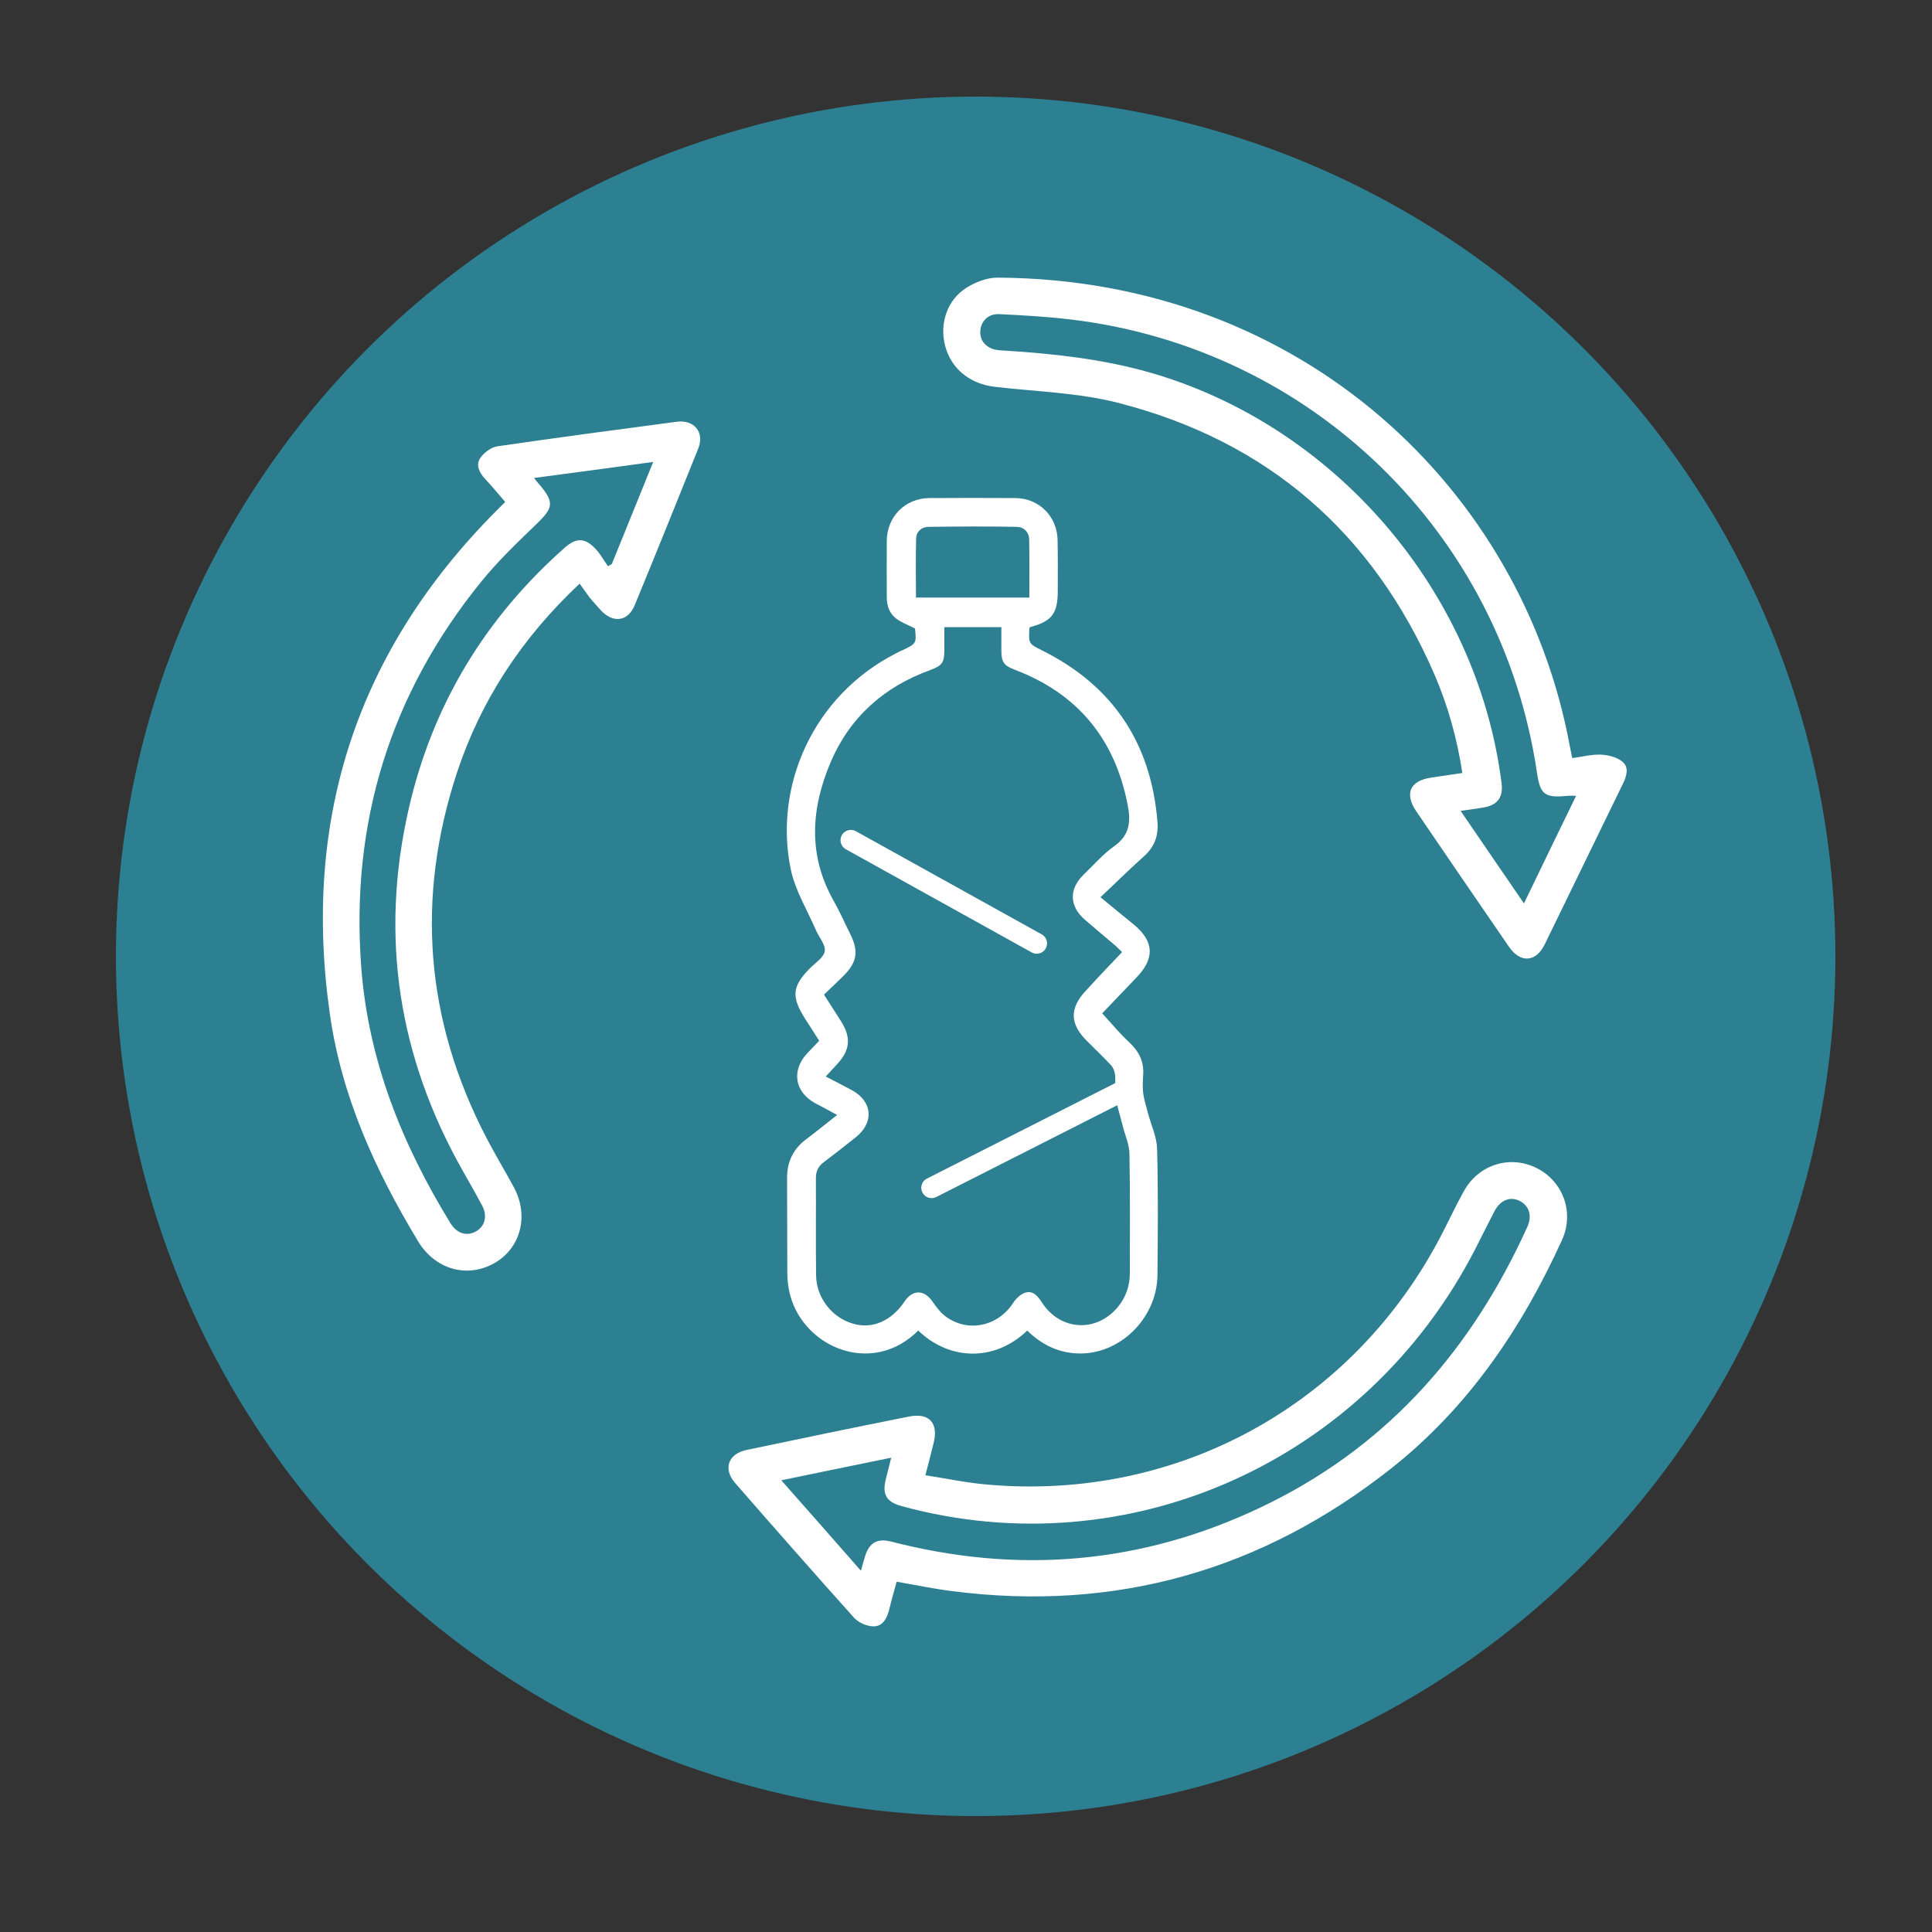 <?xml version="1.0" encoding="UTF-8"?>
<!-- Generator: Adobe Illustrator 24.0.1, SVG Export Plug-In . SVG Version: 6.00 Build 0)  -->
<svg xmlns="http://www.w3.org/2000/svg" xmlns:xlink="http://www.w3.org/1999/xlink" version="1.1" id="Layer_1" x="0px" y="0px" viewBox="0 0 100 100" style="enable-background:new 0 0 100 100;" xml:space="preserve">
<rect x="0" y="0" width="100" height="100" fill="#333333" stroke="none"/>
<style type="text/css">
	.st0{fill:#2C8091;}
	.st1{opacity:0;fill:#FFFFFF;}
	.st2{opacity:0.032;fill:#FAFAFA;}
	.st3{opacity:0.065;fill:#F4F4F4;}
	.st4{opacity:0.097;fill:#EFEFEF;}
	.st5{opacity:0.129;fill:#E9EAEA;}
	.st6{opacity:0.161;fill:#E4E4E5;}
	.st7{opacity:0.194;fill:#DFDFDF;}
	.st8{opacity:0.226;fill:#D9DADA;}
	.st9{opacity:0.258;fill:#D4D4D5;}
	.st10{opacity:0.29;fill:#CFCFCF;}
	.st11{opacity:0.323;fill:#C9C9CA;}
	.st12{opacity:0.355;fill:#C4C4C5;}
	.st13{opacity:0.387;fill:#BEBFC0;}
	.st14{opacity:0.419;fill:#B9B9BA;}
	.st15{opacity:0.452;fill:#B4B4B5;}
	.st16{opacity:0.484;fill:#AEAFB0;}
	.st17{opacity:0.516;fill:#A9A9AA;}
	.st18{opacity:0.548;fill:#A3A4A5;}
	.st19{opacity:0.581;fill:#9E9FA0;}
	.st20{opacity:0.613;fill:#99999A;}
	.st21{opacity:0.645;fill:#939495;}
	.st22{opacity:0.677;fill:#8E8F90;}
	.st23{opacity:0.71;fill:#88898B;}
	.st24{opacity:0.742;fill:#838485;}
	.st25{opacity:0.774;fill:#7E7E80;}
	.st26{opacity:0.806;fill:#78797B;}
	.st27{opacity:0.839;fill:#737475;}
	.st28{opacity:0.871;fill:#6E6E70;}
	.st29{opacity:0.903;fill:#68696B;}
	.st30{opacity:0.935;fill:#636466;}
	.st31{opacity:0.968;fill:#5D5E60;}
	.st32{fill:#58595B;}
	.st33{fill:url(#SVGID_1_);}
	.st34{fill:url(#SVGID_2_);}
	.st35{opacity:0.032;fill:#F9F9F9;}
	.st36{opacity:0.065;fill:#F3F3F3;}
	.st37{opacity:0.097;fill:#EDEDED;}
	.st38{opacity:0.129;fill:#E6E6E7;}
	.st39{opacity:0.161;fill:#E0E0E1;}
	.st40{opacity:0.194;fill:#DADADA;}
	.st41{opacity:0.226;fill:#D4D4D4;}
	.st42{opacity:0.258;fill:#CECECE;}
	.st43{opacity:0.29;fill:#C8C8C8;}
	.st44{opacity:0.323;fill:#C2C1C2;}
	.st45{opacity:0.355;fill:#BCBBBC;}
	.st46{opacity:0.387;fill:#B5B5B6;}
	.st47{opacity:0.419;fill:#AFAFB0;}
	.st48{opacity:0.452;fill:#A9A9AA;}
	.st49{opacity:0.484;fill:#A3A3A4;}
	.st50{opacity:0.516;fill:#9D9C9D;}
	.st51{opacity:0.548;fill:#979697;}
	.st52{opacity:0.581;fill:#919091;}
	.st53{opacity:0.613;fill:#8B8A8B;}
	.st54{opacity:0.645;fill:#848485;}
	.st55{opacity:0.677;fill:#7E7E7F;}
	.st56{opacity:0.71;fill:#787779;}
	.st57{opacity:0.742;fill:#727173;}
	.st58{opacity:0.774;fill:#6C6B6D;}
	.st59{opacity:0.806;fill:#666567;}
	.st60{opacity:0.839;fill:#605F60;}
	.st61{opacity:0.871;fill:#5A595A;}
	.st62{opacity:0.903;fill:#535254;}
	.st63{opacity:0.935;fill:#4D4C4E;}
	.st64{opacity:0.968;fill:#474648;}
	.st65{fill:#414042;}
	.st66{fill:url(#SVGID_3_);}
	.st67{fill:none;stroke:#2C8091;stroke-linecap:round;stroke-linejoin:round;stroke-miterlimit:10;}
	.st68{fill:#FFFFFF;}
	.st69{fill:none;stroke:#FFFFFF;stroke-width:1.069;stroke-linecap:round;stroke-linejoin:round;stroke-miterlimit:10;}
	.st70{fill:url(#SVGID_4_);}
	.st71{fill:url(#SVGID_5_);}
	.st72{fill:url(#SVGID_6_);}
	.st73{fill:url(#SVGID_7_);}
	.st74{fill:url(#SVGID_8_);}
	.st75{fill:url(#SVGID_9_);}
	.st76{fill:url(#SVGID_10_);}
	.st77{fill:url(#SVGID_11_);}
	.st78{fill:url(#SVGID_12_);}
	.st79{fill:none;stroke:#FFFFFF;stroke-width:2;stroke-miterlimit:10;}
	.st80{fill:none;stroke:#FFFFFF;stroke-width:0.75;stroke-miterlimit:10;}
	.st81{fill:none;stroke:#FFFFFF;stroke-width:1.514;stroke-miterlimit:10;}
	.st82{fill:none;stroke:#FFFFFF;stroke-width:1.514;stroke-linecap:round;stroke-linejoin:round;stroke-miterlimit:10;}
	.st83{fill:none;stroke:#FFFFFF;stroke-width:2;stroke-linecap:round;stroke-linejoin:round;stroke-miterlimit:10;}
	.st84{fill:url(#SVGID_13_);}
	.st85{fill:url(#SVGID_14_);}
	.st86{fill:url(#SVGID_15_);}
	.st87{fill:url(#SVGID_16_);}
	.st88{fill:url(#SVGID_17_);}
	.st89{fill:url(#SVGID_18_);}
	.st90{fill:none;stroke:#FFFFFF;stroke-miterlimit:10;}
	.st91{fill:url(#SVGID_19_);}
	.st92{fill:url(#SVGID_20_);}
	.st93{fill:url(#SVGID_21_);}
</style>
<g>
	<circle class="st0" cx="50.5" cy="49.5" r="44.5"></circle>
	<path class="st68" d="M30,30.21c-2.99,2.81-5.1,6.02-6.34,9.76c-2.15,6.51-1.65,12.84,1.52,18.93c0.45,0.86,0.95,1.69,1.41,2.54   c0.81,1.48,0.36,3.18-1.02,3.95c-1.42,0.79-3.06,0.3-3.93-1.14c-2.21-3.66-3.97-7.51-4.57-11.79c-1.43-10.08,1.41-18.77,8.6-26   c0.14-0.14,0.28-0.28,0.48-0.48c-0.35-0.4-0.68-0.81-1.04-1.19c-0.3-0.32-0.49-0.72-0.26-1.07c0.19-0.29,0.57-0.57,0.9-0.62   c3.08-0.45,6.18-0.86,9.27-1.27c0.91-0.12,1.46,0.54,1.12,1.39c-1.09,2.71-2.18,5.42-3.29,8.11c-0.35,0.84-1.11,0.94-1.74,0.27   c-0.2-0.22-0.4-0.44-0.59-0.67C30.36,30.72,30.21,30.49,30,30.21z M27.64,24.74c0.15,0.18,0.2,0.26,0.27,0.33   c0.79,0.93,0.74,1.21-0.15,2.06c-0.98,0.95-1.97,1.89-2.83,2.95c-4.74,5.83-6.8,12.52-6.23,20.01c0.37,4.82,2.12,9.16,4.62,13.23   c0.33,0.53,0.84,0.68,1.31,0.42c0.47-0.26,0.61-0.8,0.33-1.33c-0.31-0.59-0.65-1.17-0.98-1.76c-3.36-5.91-4.34-12.18-2.82-18.81   c1.23-5.36,3.95-9.85,8.08-13.5c0.61-0.54,1.08-0.5,1.63,0.12c0.23,0.26,0.4,0.57,0.6,0.85c0.07-0.04,0.13-0.08,0.2-0.12   c0.7-1.72,1.4-3.45,2.14-5.28C31.72,24.2,29.74,24.46,27.64,24.74z"></path>
	<path class="st68" d="M81.38,39.24c0.52-0.07,1-0.2,1.49-0.18c0.38,0.02,0.82,0.13,1.1,0.36c0.36,0.29,0.23,0.74,0.03,1.15   c-1.35,2.76-2.69,5.54-4.04,8.3C79.5,49.81,78.7,49.87,78.1,49c-1.6-2.33-3.2-4.66-4.79-7c-0.63-0.92-0.33-1.59,0.76-1.75   c0.52-0.08,1.05-0.15,1.62-0.24c-0.27-1.78-0.74-3.46-1.43-5.07c-3.18-7.35-8.64-12.11-16.39-14.09c-2.07-0.53-4.26-0.58-6.39-0.83   c-1.27-0.15-2.25-0.93-2.56-2.12c-0.3-1.15,0.1-2.38,1.11-3.01c0.46-0.29,1.06-0.52,1.59-0.52c15.9,0.08,27.22,11.13,29.63,24.24   C81.29,38.81,81.33,38.99,81.38,39.24z M81.58,41.19c-0.2,0-0.31-0.01-0.42,0c-1.21,0.12-1.44-0.05-1.61-1.22   c-1.84-12.39-11.67-21.94-24.1-23.43c-1.23-0.15-2.48-0.22-3.72-0.28c-0.58-0.03-0.96,0.36-0.99,0.88c-0.03,0.51,0.32,0.9,0.9,0.98   c0.14,0.02,0.28,0.02,0.41,0.03c2.51,0.16,4.99,0.43,7.43,1.12c9.6,2.74,16.98,11.31,18.24,21.26c0.09,0.73-0.19,1.13-0.91,1.26   c-0.38,0.07-0.75,0.11-1.21,0.18c1.11,1.63,2.18,3.18,3.28,4.79C79.79,44.87,80.67,43.06,81.58,41.19z"></path>
	<path class="st68" d="M46.41,81.87c-0.13,0.48-0.27,0.95-0.38,1.42c-0.11,0.45-0.33,0.89-0.81,0.89c-0.34,0-0.78-0.19-1.01-0.44   c-2.07-2.31-4.12-4.64-6.16-6.98c-0.63-0.72-0.37-1.51,0.59-1.71c2.8-0.59,5.6-1.17,8.41-1.73c1.05-0.21,1.54,0.34,1.27,1.39   c-0.13,0.51-0.26,1.02-0.42,1.65c1.1,0.17,2.14,0.39,3.19,0.48c9.88,0.88,18.98-4.14,23.54-12.96c0.38-0.74,0.73-1.49,1.13-2.21   c0.76-1.39,2.38-1.9,3.76-1.22c1.38,0.68,1.98,2.3,1.33,3.73c-2.09,4.59-4.86,8.68-8.86,11.84c-6.67,5.26-14.23,7.42-22.68,6.34   C48.35,82.24,47.4,82.04,46.41,81.87z M44.56,81.3c0.09-0.31,0.15-0.54,0.22-0.76c0.21-0.68,0.62-0.92,1.3-0.76   c0.17,0.04,0.34,0.09,0.52,0.13c6.67,1.62,13.09,0.91,19.23-2.17c6.18-3.1,10.41-8.02,13.23-14.25c0.25-0.56,0.09-1.07-0.38-1.32   c-0.5-0.26-1.01-0.07-1.32,0.51c-0.34,0.65-0.66,1.3-0.99,1.95c-5.66,11.02-17.95,16.53-29.69,13.33c-0.8-0.22-1.03-0.6-0.83-1.4   c0.09-0.35,0.18-0.7,0.28-1.11c-1.92,0.39-3.75,0.77-5.69,1.17C41.85,78.22,43.19,79.73,44.56,81.3z"></path>
	<g>
		<path class="st68" d="M53.17,68.87c-1.72,1.65-4.06,1.53-5.64,0c-0.55,0.54-1.19,0.93-1.95,1.1c-2.13,0.47-4.35-1.04-4.75-3.24    c-0.06-0.31-0.08-0.63-0.08-0.94c-0.01-1.6,0-3.2-0.01-4.8c-0.01-0.86,0.32-1.53,1.01-2.04c0.52-0.39,1.02-0.8,1.58-1.24    c-0.4-0.22-0.76-0.41-1.12-0.6c-1.08-0.58-1.26-1.7-0.43-2.59c0.2-0.21,0.4-0.42,0.62-0.65c-0.25-0.39-0.49-0.78-0.74-1.16    c-0.71-1.12-0.66-1.66,0.26-2.59c0.28-0.28,0.72-0.56,0.77-0.89c0.05-0.33-0.3-0.72-0.46-1.09c-0.45-1.04-1.07-2.05-1.3-3.14    c-0.89-4.3,1.14-8.98,5.44-11.18c0.1-0.05,0.2-0.11,0.31-0.15c0.76-0.36,0.76-0.36,0.68-1.14c-0.35-0.18-0.69-0.3-0.97-0.51    c-0.35-0.26-0.49-0.66-0.49-1.11c0-0.98-0.01-1.96,0-2.94c0.02-1.24,0.96-2.18,2.2-2.19c1.49-0.01,2.97-0.01,4.46,0    c1.22,0.01,2.16,0.95,2.18,2.17c0.02,0.88,0.01,1.76,0.01,2.64c0,1.17-0.31,1.57-1.43,1.87c-0.01,0.02-0.04,0.05-0.04,0.07    c-0.04,0.8-0.03,0.79,0.67,1.14c3.66,1.83,5.63,4.8,5.96,8.87c0.06,0.73-0.16,1.31-0.72,1.8c-0.75,0.67-1.46,1.38-2.23,2.1    c0.59,0.49,1.16,0.95,1.72,1.41c1.06,0.87,1.1,1.76,0.14,2.75c-0.61,0.63-1.21,1.27-1.77,1.85c0.49,0.53,0.91,1.05,1.41,1.51    c0.5,0.47,0.76,1,0.71,1.68c-0.02,0.33-0.04,0.67,0.01,0.99c0.04,0.33,0.16,0.66,0.24,0.99c0.16,0.61,0.45,1.21,0.47,1.82    c0.06,2.19,0.04,4.38,0.02,6.57c-0.03,2.27-2.02,4.17-4.2,4.04C54.73,70,53.88,69.57,53.17,68.87z M58.08,49.28    c-0.13-0.12-0.23-0.23-0.33-0.32c-0.53-0.45-1.06-0.89-1.58-1.34c-0.82-0.7-0.86-1.6-0.08-2.35c0.52-0.5,1-1.06,1.58-1.47    c0.82-0.58,0.87-1.3,0.69-2.18c-0.67-3.4-2.6-5.73-5.85-6.96c-0.55-0.21-0.68-0.39-0.68-1c0-0.4,0-0.8,0-1.2    c-1.01,0-1.96,0-2.95,0c0,0.4,0,0.78,0,1.15c0,0.7-0.11,0.84-0.75,1.08c-2.38,0.86-4.15,2.44-5.14,4.77    c-1.01,2.38-1.18,4.79,0.15,7.15c0.32,0.56,0.58,1.16,0.87,1.74c0.45,0.9,0.35,1.46-0.37,2.18c-0.32,0.32-0.66,0.63-0.99,0.95    c0.33,0.51,0.61,0.96,0.9,1.41c0.51,0.82,0.45,1.47-0.22,2.19c-0.18,0.2-0.36,0.39-0.59,0.64c0.49,0.25,0.92,0.48,1.34,0.7    c1.08,0.58,1.18,1.67,0.22,2.44c-0.55,0.44-1.11,0.88-1.67,1.3c-0.28,0.21-0.4,0.47-0.4,0.82c0.01,1.67-0.01,3.34,0.01,5.02    c0.01,1.16,0.81,2.19,1.9,2.51c1.01,0.3,2-0.13,2.69-1.16c0.41-0.61,1.01-0.6,1.43,0.01c0.18,0.26,0.37,0.52,0.61,0.72    c1.15,0.92,2.76,0.61,3.57-0.64c0.14-0.22,0.38-0.45,0.62-0.53c0.4-0.13,0.65,0.17,0.86,0.49c0.94,1.48,2.82,1.6,3.94,0.25    c0.42-0.51,0.62-1.1,0.62-1.75c0-2.06,0.02-4.12-0.02-6.18c-0.01-0.5-0.24-0.99-0.36-1.49c-0.12-0.48-0.28-0.96-0.36-1.45    c-0.06-0.37,0.01-0.75-0.02-1.12c-0.02-0.18-0.09-0.39-0.21-0.52c-0.4-0.43-0.83-0.84-1.25-1.26c-0.9-0.89-0.91-1.71-0.03-2.63    C56.82,50.6,57.44,49.95,58.08,49.28z M53.28,30.93c0-1.03,0.01-2.02-0.01-3.01c-0.01-0.38-0.27-0.64-0.63-0.65    c-1.53-0.03-3.05-0.02-4.58,0c-0.35,0-0.63,0.24-0.64,0.59c-0.03,1.02-0.01,2.03-0.01,3.07C49.37,30.93,51.3,30.93,53.28,30.93z"></path>
		<line class="st69" x1="44.04" y1="43.49" x2="53.66" y2="48.83"></line>
		<line class="st69" x1="48.22" y1="61.48" x2="58.04" y2="56.5"></line>
	</g>
</g>
</svg>
